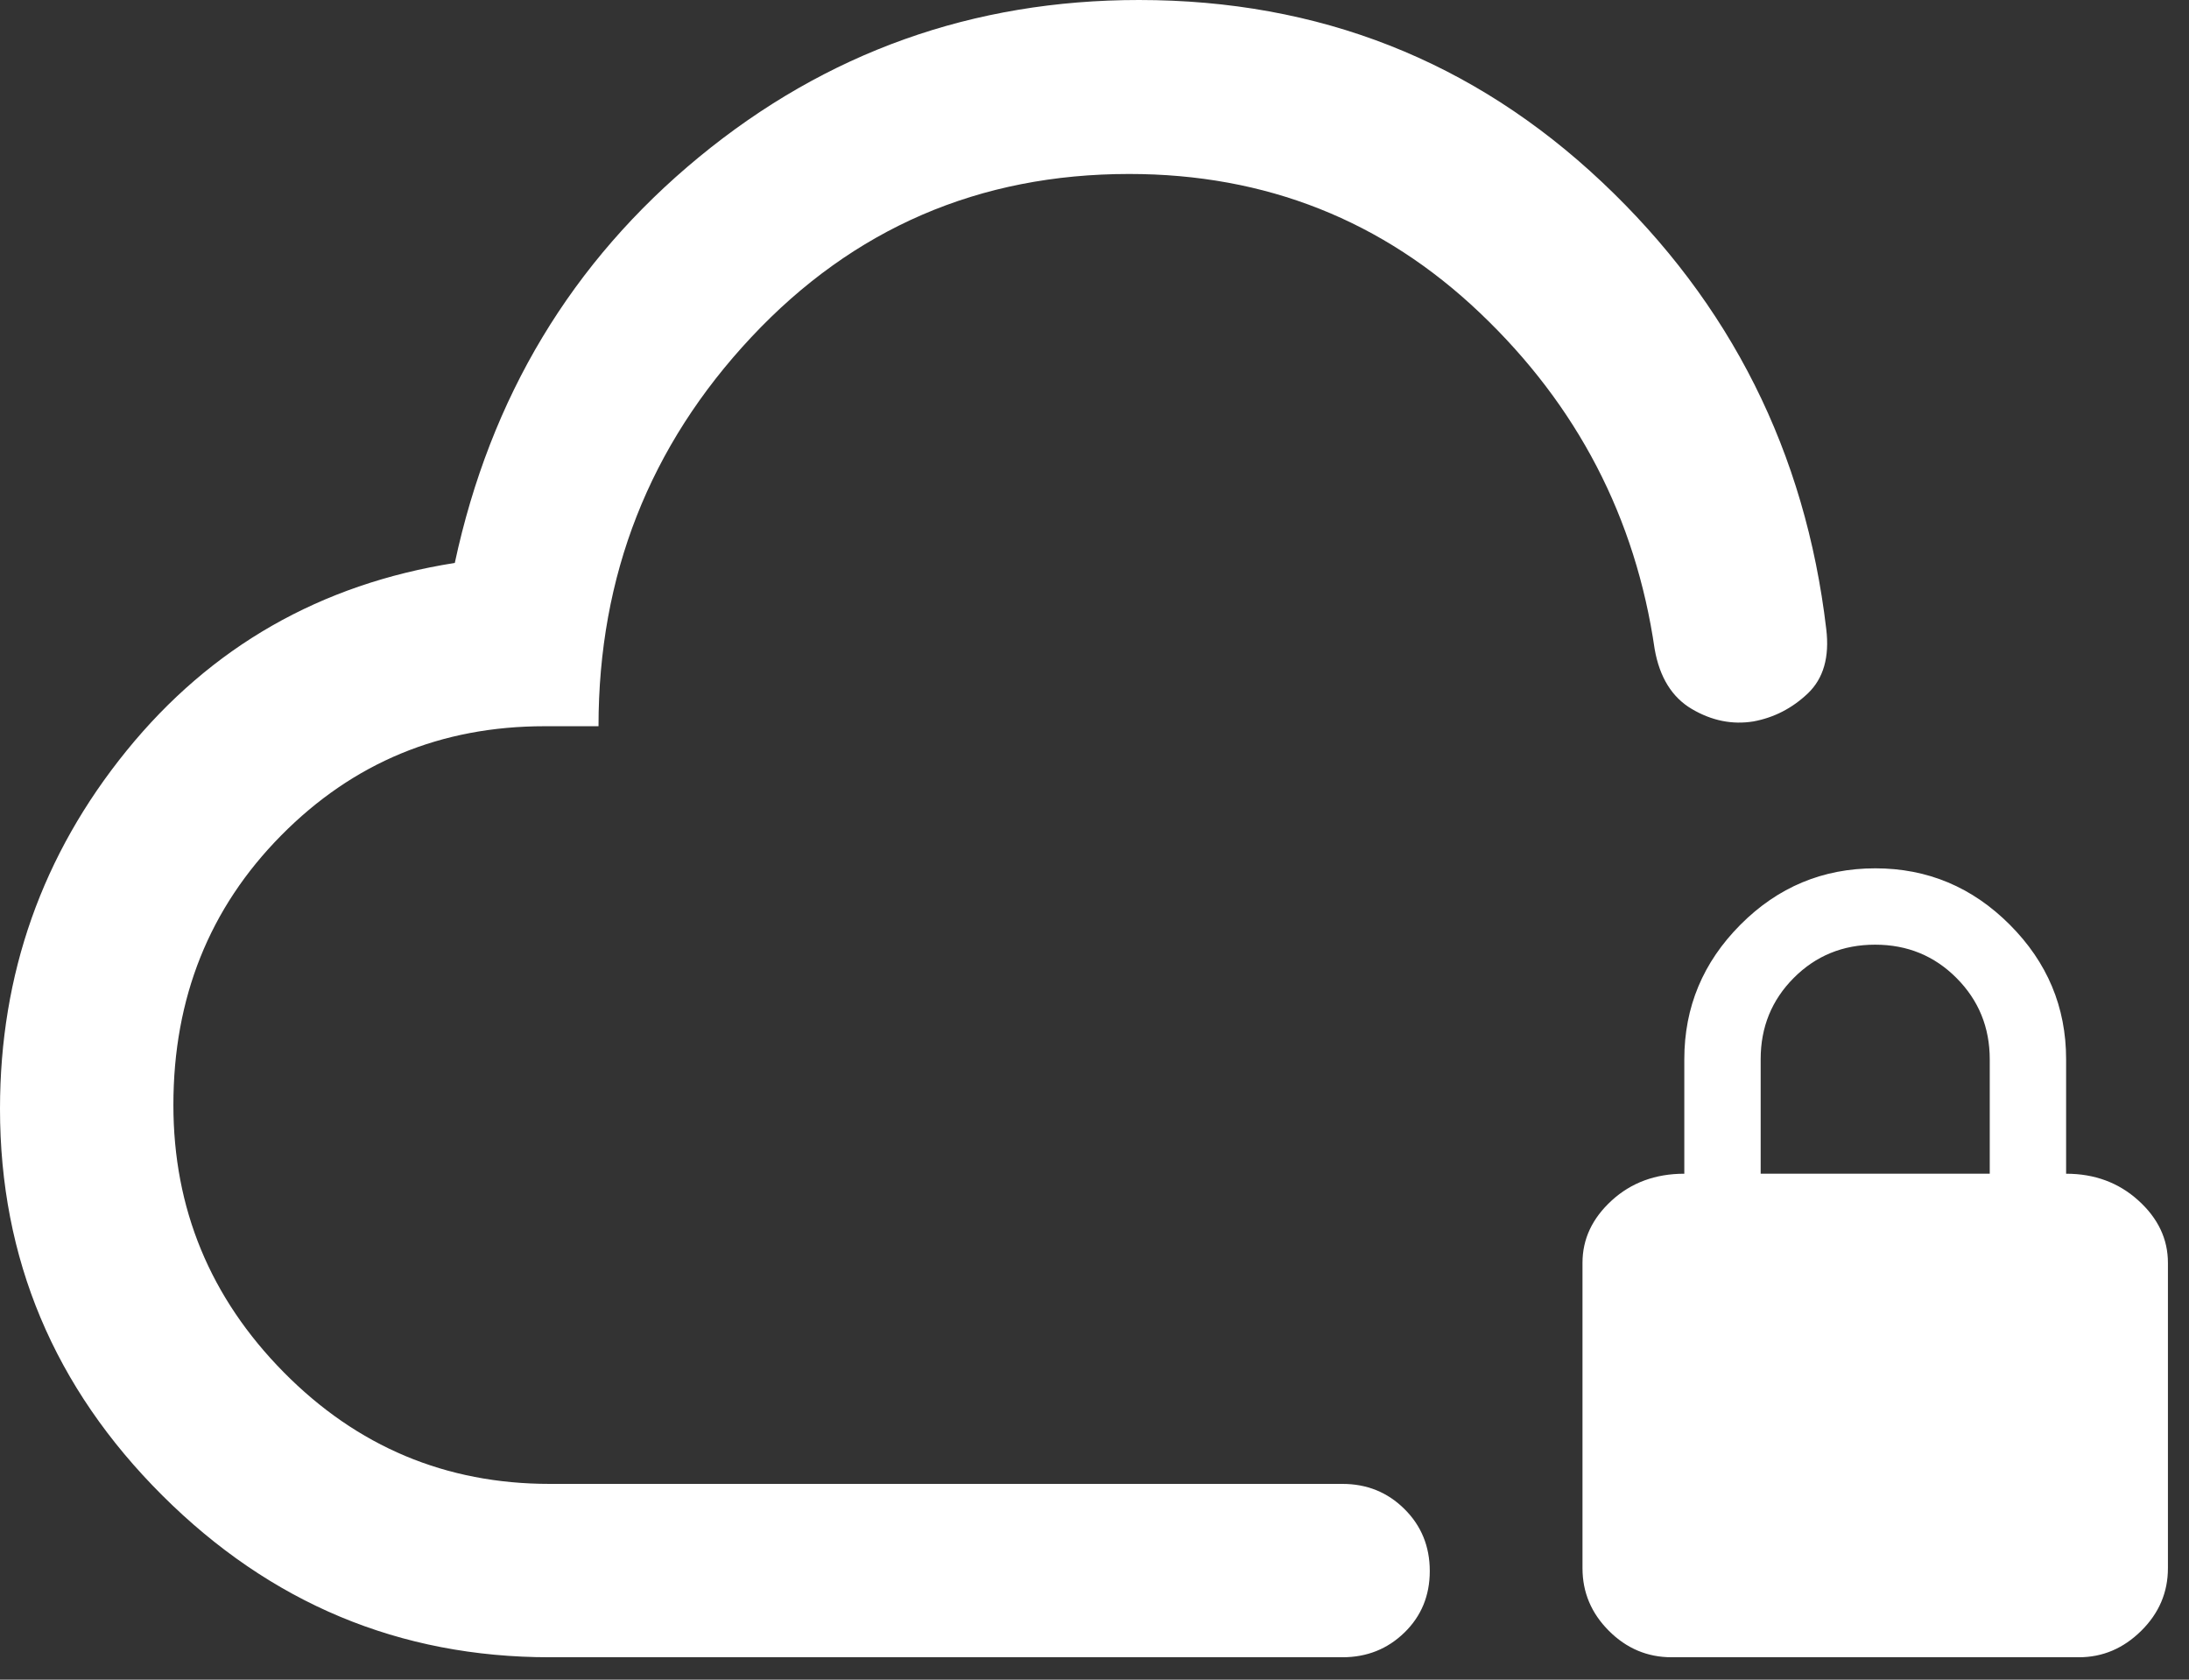 <?xml version="1.0" encoding="utf-8"?>
<svg xmlns="http://www.w3.org/2000/svg" fill="none" height="100%" overflow="visible" preserveAspectRatio="none" style="display: block;" viewBox="0 0 43 33" width="100%">
<rect x="0" y="0" width="43" height="33" fill="#333333" stroke="none"/>
<path d="M10.799 32.56C7.85 32.56 5.313 31.5 3.188 29.38C1.062 27.26 0 24.728 0 21.785C0 19.137 0.829 16.791 2.487 14.748C4.145 12.706 6.294 11.476 8.934 11.06C9.632 7.803 11.231 5.145 13.73 3.087C16.23 1.029 19.111 0 22.375 0C25.908 0 28.938 1.192 31.467 3.575C33.996 5.959 35.465 8.886 35.874 12.357C35.941 12.908 35.82 13.33 35.513 13.623C35.206 13.915 34.849 14.099 34.443 14.174C34.028 14.241 33.626 14.16 33.236 13.931C32.846 13.702 32.602 13.31 32.504 12.755C32.129 10.171 30.985 7.968 29.073 6.149C27.162 4.329 24.864 3.418 22.18 3.418C19.234 3.418 16.76 4.487 14.758 6.625C12.757 8.762 11.757 11.31 11.757 14.268H10.699C8.662 14.268 6.937 14.983 5.525 16.412C4.113 17.84 3.406 19.605 3.406 21.709C3.406 23.745 4.128 25.495 5.572 26.959C7.015 28.422 8.757 29.154 10.799 29.154H26.37C26.851 29.154 27.256 29.318 27.588 29.647C27.92 29.976 28.086 30.382 28.086 30.866C28.086 31.349 27.92 31.752 27.588 32.075C27.256 32.398 26.851 32.56 26.37 32.56H10.799ZM32.836 32.56C32.361 32.56 31.951 32.387 31.605 32.041C31.259 31.695 31.086 31.285 31.086 30.81V24.81C31.086 24.343 31.278 23.935 31.661 23.585C32.044 23.235 32.519 23.06 33.086 23.06V20.81C33.086 19.787 33.453 18.906 34.188 18.168C34.923 17.429 35.806 17.06 36.838 17.06C37.862 17.06 38.743 17.429 39.48 18.168C40.217 18.906 40.586 19.787 40.586 20.81V23.06C41.145 23.06 41.618 23.235 42.005 23.585C42.392 23.935 42.586 24.343 42.586 24.81V30.81C42.586 31.285 42.411 31.695 42.061 32.041C41.711 32.387 41.303 32.56 40.836 32.56H32.836ZM34.586 23.06H39.086V20.814C39.086 20.186 38.869 19.653 38.434 19.216C38 18.779 37.467 18.56 36.834 18.56C36.202 18.56 35.669 18.778 35.236 19.213C34.803 19.648 34.586 20.18 34.586 20.81V23.06Z" fill="white" id="Vector"/>
</svg>
